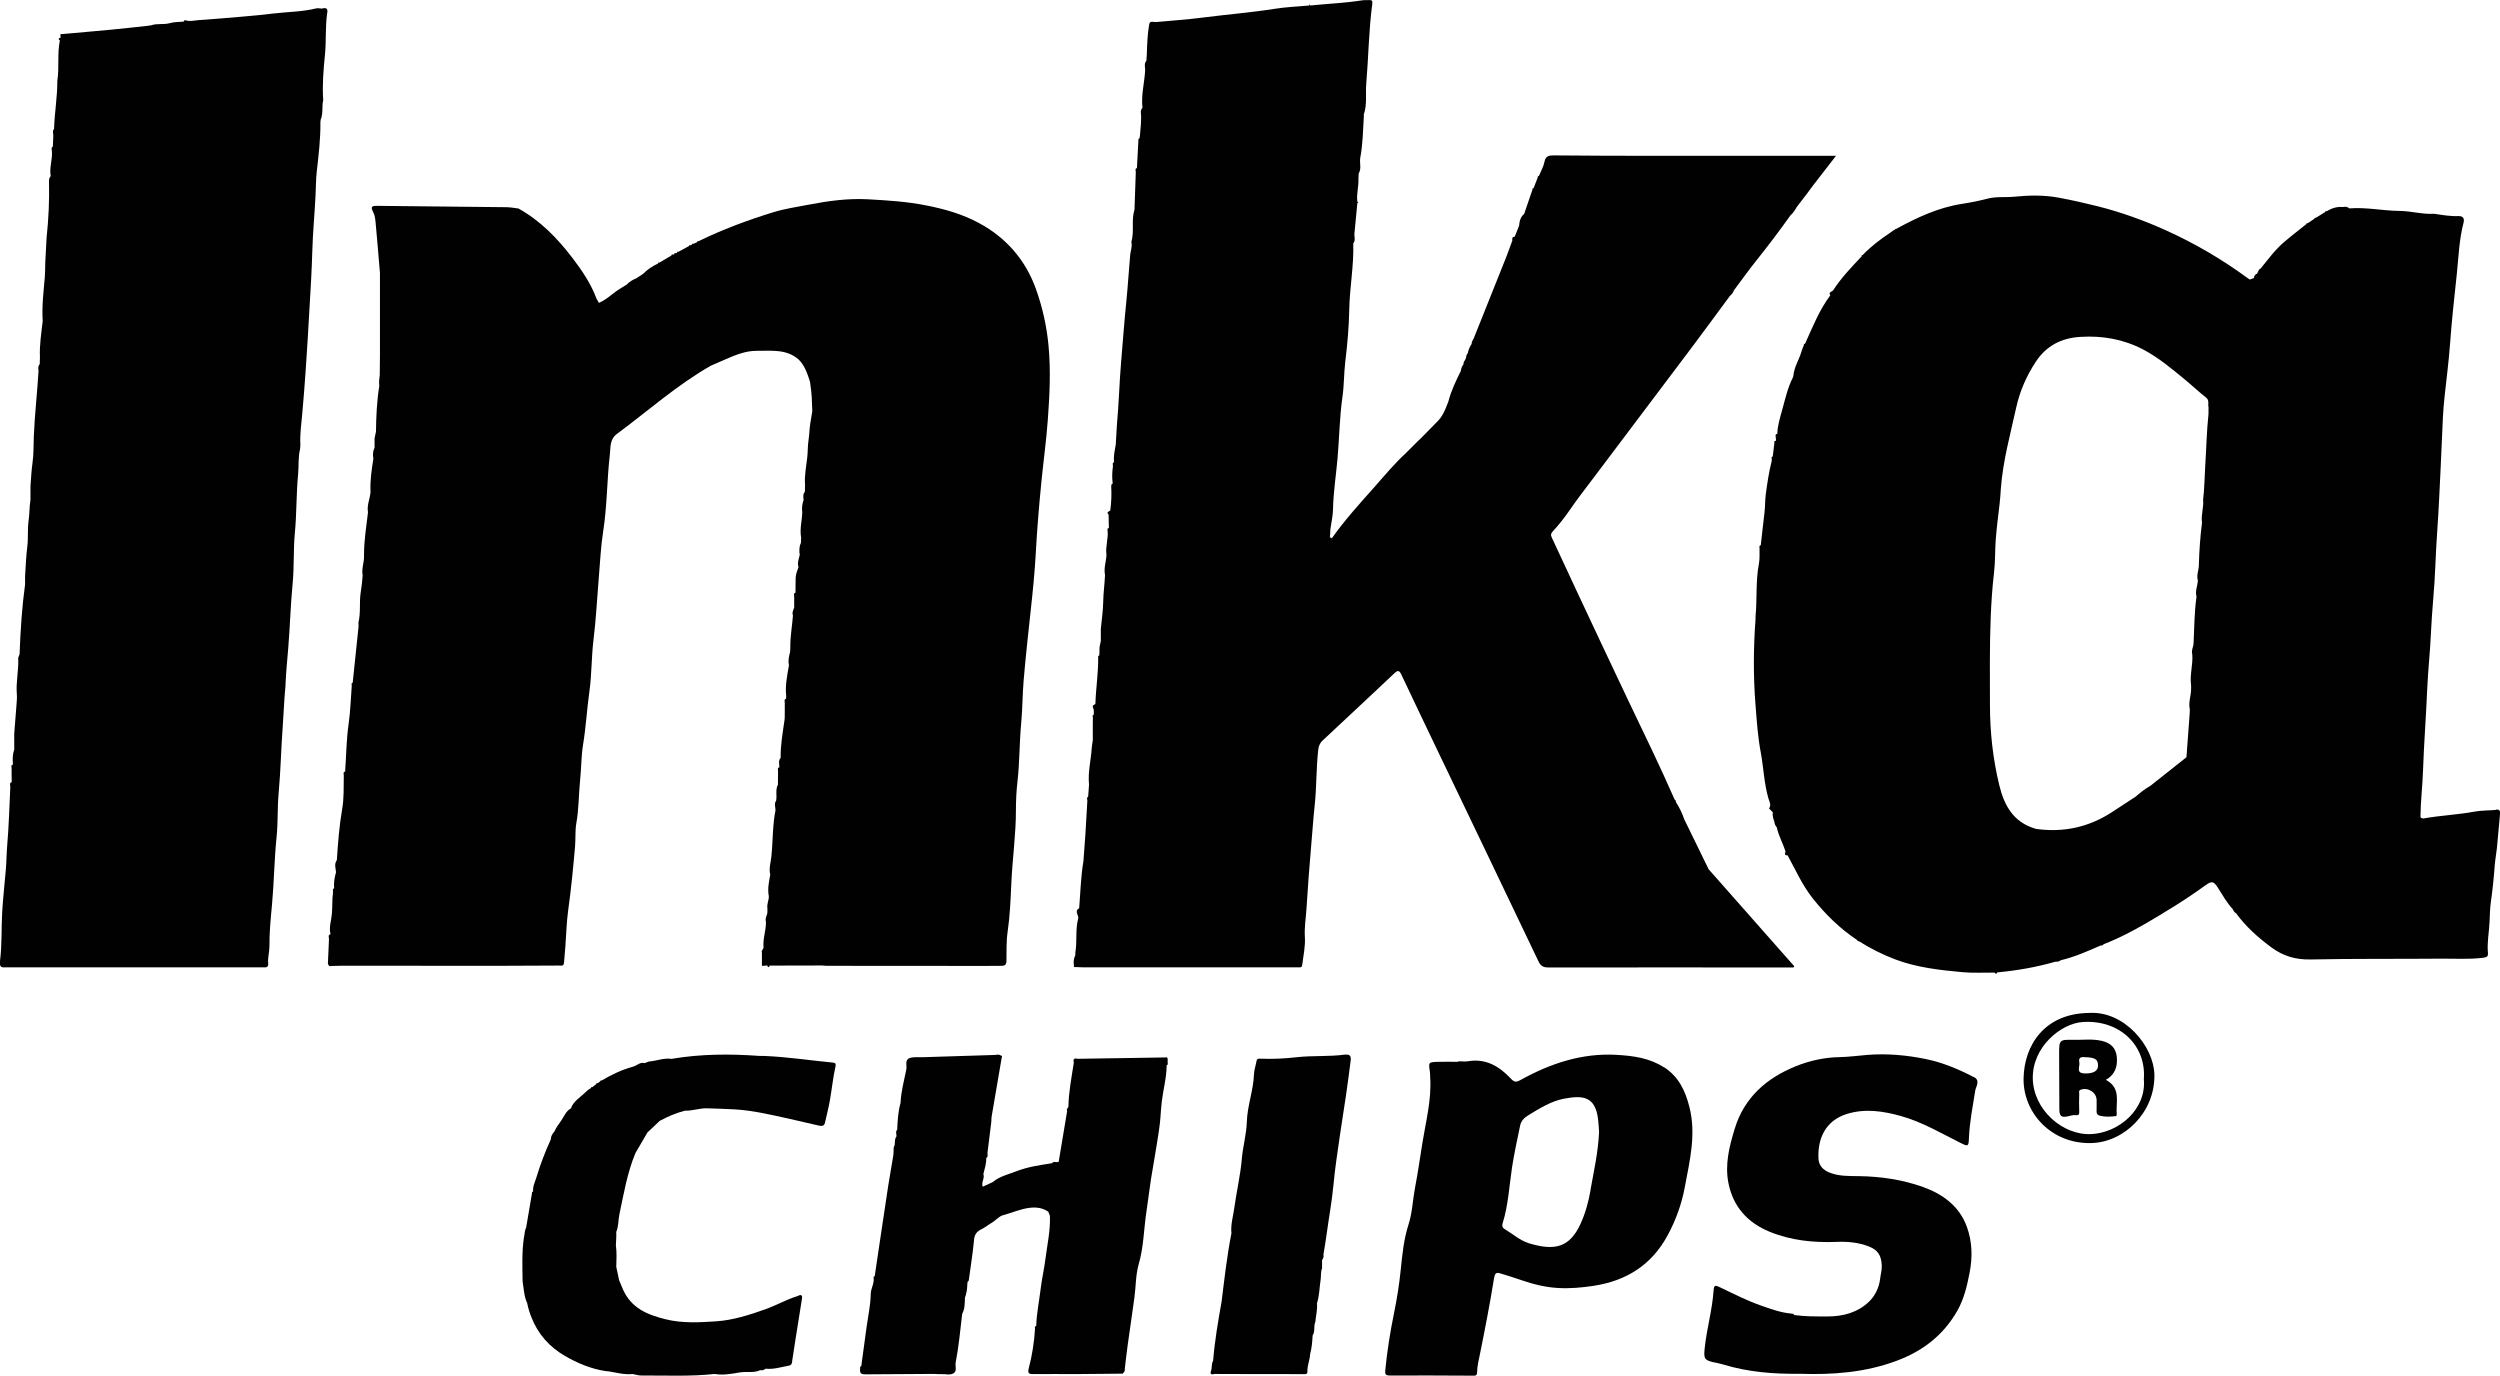 <svg viewBox="0 0 463.97 255.34" xmlns="http://www.w3.org/2000/svg" data-name="Capa 2" id="Capa_2">
  <defs>
    <style>
      .cls-1 {
        fill: #010101;
      }
    </style>
  </defs>
  <g data-name="Capa 1" id="Capa_1-2">
    <g>
      <path d="m199.31,179.27c-.06.18.02.23.18.2.46.02.91.05,1.37.05,13.1,0,26.2,0,39.3,0,.33,0,.67,0,1,.01.36.02.47-.11.52-.49.21-1.71.6-3.39.49-5.13-.12-1.78.19-3.54.3-5.3.25-3.97.54-7.93.89-11.9.22-2.41.37-4.85.63-7.24.37-3.44.27-6.9.66-10.33.08-.72.33-1.26.82-1.72,4.43-4.14,8.88-8.27,13.28-12.44.65-.62.94-.6,1.32.21,2.42,5.12,4.87,10.24,7.32,15.35,6.04,12.61,12.1,25.22,18.12,37.85.42.89.9,1.16,1.87,1.16,15.05-.02,30.11,0,45.16,0,.2,0,.43.04.45-.23-5.31-6.01-10.6-12-15.89-18-1.5-3.08-3.01-6.16-4.51-9.24-.39-1.14-.9-2.21-1.56-3.22.01-.22-.07-.38-.25-.5-2.73-6.24-5.73-12.36-8.66-18.5-3.29-6.9-6.52-13.82-9.77-20.74-1.45-3.09-2.87-6.21-4.33-9.3-.24-.51-.23-.8.2-1.25,1.11-1.19,2.13-2.5,3.04-3.82,1.48-2.16,3.08-4.21,4.66-6.3,6.04-8.01,12.08-16.01,18.1-24.03,2.36-3.15,4.69-6.33,7.03-9.5.34-.28.61-.62.75-1.04,1.37-1.83,2.7-3.7,4.12-5.48,2.2-2.75,4.32-5.55,6.36-8.42h0c.51-.44.86-1,1.19-1.58.63-.82,1.25-1.63,1.88-2.45.38-.51.76-1.02,1.14-1.54,1.36-1.76,2.72-3.51,4.25-5.49h-1.66c-10.88,0-21.77,0-32.65,0-6.02,0-12.05-.03-18.07-.08-.89,0-1.51.1-1.72,1.19-.18.91-.68,1.77-1.04,2.64-.16,0-.26.05-.2.24-.26.68-.53,1.35-.79,2.03-.16-.01-.25.03-.19.22-.52,1.51-1.03,3.03-1.55,4.54-.69.57-.87,1.35-.94,2.19-.27.68-.54,1.36-.81,2.04-.48.03-.51.35-.44.71-.38,1.02-.73,2.04-1.13,3.05-2.01,5.04-4.02,10.07-6.04,15.11-.18.33-.4.64-.39,1.04-.37.53-.6,1.12-.73,1.75-.2.21-.3.45-.28.74l-.04.09c-.06.14-.11.27-.17.41-.18.22-.32.45-.28.75-.29.37-.45.78-.5,1.25-.91,1.85-1.81,3.7-2.32,5.7-.2.51-.41,1.02-.61,1.53-.35.7-.69,1.41-1.24,1.97-1.02,1.06-2.07,2.11-3.1,3.16-.22.21-.43.41-.65.62-.23.23-.46.46-.69.69l-.17.16c-.48.48-.96.96-1.43,1.44-2.08,1.91-3.88,4.07-5.74,6.19-2.78,3.12-5.59,6.2-8,9.62-.12-.07-.24-.15-.36-.22.02-.22.04-.43.06-.65l.03-.78c.18-1.28.48-2.56.5-3.85.06-3.11.56-6.19.83-9.28.34-3.83.37-7.68.92-11.5.31-2.14.26-4.33.52-6.48.39-3.22.68-6.45.74-9.69.07-4.1.88-8.17.74-12.29.46-.54.19-1.16.21-1.75.18-1.91.36-3.81.55-5.72.06-.06.12-.12.18-.18l-.18-.09c-.19-1.42.27-2.81.2-4.23l.05-1c.57-.94.11-1.99.3-2.98.47-2.47.49-4.99.65-7.49v-.5c.65-1.83.29-3.76.45-5.64.42-4.95.46-9.93,1.12-14.87.07-.56-.07-.77-.64-.7-.37.04-.75-.03-1.12.03-3.23.51-6.49.64-9.73.97l-.18-.18c-.03.06-.05.13-.08.19-2.08.19-4.21.27-6.24.59-4.5.71-9.03,1.07-13.54,1.65-2.87.37-5.77.56-8.66.83h0c-.46,0-1.09-.29-1.21.41-.32,1.82-.38,3.66-.44,5.5-.02.25-.03.5-.05.75,0,.17-.02.33-.03.5-.45.53-.25,1.15-.23,1.74-.12,2.33-.77,4.62-.5,6.98-.2.27-.34.54-.3.89.15,1.44-.06,2.87-.17,4.3-.03.17-.06.35-.09.52-.13.04-.24.09-.19.26-.09,1.75-.19,3.5-.28,5.24-.41.15-.21.48-.21.74-.08,2.33-.16,4.65-.24,6.98-.63,1.96,0,4.03-.58,5.99.21.84-.15,1.62-.22,2.43-.26,2.89-.43,5.78-.72,8.67-.38,3.7-.64,7.41-.96,11.12-.33,3.88-.42,7.79-.78,11.67-.07,1.25-.15,2.49-.22,3.74-.19,1.07-.44,2.14-.32,3.24-.37.17-.2.48-.2.75-.15,1.08-.2,2.16-.04,3.24-.31.04-.22.31-.28.49.08,1.51.03,3.01-.18,4.51-.25.18-.8.24-.31.74.02.83.03,1.67.05,2.5-.33.04-.27.27-.23.49.15,1.51-.44,2.98-.21,4.49-.06,1.25-.54,2.47-.27,3.74-.08,1.67-.31,3.33-.34,5.01-.03,1.65-.28,3.3-.44,4.96v2.24c-.09.42-.17.83-.25,1.25v.75c-.01.25-.03.49-.04.74-.15.02-.25.08-.2.25.04,2.93-.43,5.82-.52,8.74-.28.18-.68.24-.39.79.17.32.07.79.09,1.19h0c-.29.1-.24.3-.16.51,0,.33-.01.67-.02,1,0,1.08,0,2.16,0,3.24-.06.45-.16.89-.19,1.34-.13,2.3-.75,4.56-.51,6.89-.05.74-.1,1.48-.16,2.22-.33.2-.16.5-.15.77-.12,2.07-.24,4.14-.36,6.21-.12,1.67-.25,3.34-.37,5.01-.49,2.89-.55,5.82-.79,8.73-1.02.57.05,1.34-.2,1.99-.53,2.05-.15,4.17-.51,6.23,0,.17,0,.33,0,.5-.34.63-.37,1.31-.25,2ZM214.47,4.8c-.02.47-.1.93-.21,1.39.11-.46.19-.92.21-1.39Z" class="cls-1"></path>
      <path d="m463.21,150.31c-1.31.13-2.65.07-3.93.31-3.16.59-6.38.71-9.54,1.28-.21-.05-.47-.01-.53-.32.02-2.84.38-5.66.47-8.49.17-5.06.57-10.11.78-15.17.15-3.53.55-7.04.7-10.57.18-4.11.66-8.2.81-12.31.15-4.19.52-8.36.71-12.55.17-3.7.38-7.4.52-11.11.1-2.62.2-5.24.49-7.85.34-3.24.78-6.47,1.01-9.72.31-4.32.79-8.61,1.25-12.92.34-3.19.43-6.41,1.25-9.54.19-.73,0-1.29-.98-1.25-1.51.06-2.99-.21-4.47-.43-2.16.14-4.26-.51-6.42-.53-3.11-.02-6.18-.72-9.3-.47-.37-.31-.8-.35-1.25-.25-1.1-.11-2.08.24-3,.79-.19-.13-.22.03-.27.15l-1.73,1.07c-.19-.08-.24.06-.29.19-.4.27-.8.54-1.21.81-.19-.08-.24.06-.29.19-1.37,1.1-2.76,2.16-4.09,3.3-1.67,1.43-2.97,3.21-4.35,4.91-.48.16-.42.73-.74,1.01h0c-.17,0-.25.08-.26.24-.26.09-.19.33-.24.51-.25.1-.5.19-.75.29-.14-.09-.29-.17-.42-.26-4.74-3.5-9.84-6.46-15.18-8.88-4.06-1.83-8.28-3.36-12.65-4.46-2.37-.6-4.76-1.13-7.14-1.58-2.71-.52-5.54-.48-8.31-.2-1.67.17-3.36-.07-5.02.37-1.53.4-3.09.71-4.64.95-4.44.67-8.39,2.53-12.26,4.64-.08.05-.17.1-.25.14-.33.14-.59.39-.88.58-1.83,1.22-3.59,2.54-5.11,4.14-.14.03-.25.09-.21.26-1.87,1.99-3.77,3.96-5.26,6.26-.18.33-.98.3-.55.97-2.05,2.74-3.29,5.91-4.69,8.99-.16,0-.26.05-.2.23-.15.37-.33.73-.43,1.11-.43,1.57-1.41,2.97-1.54,4.64-.02.08-.05.16-.07.25-.97,1.89-1.42,3.96-1.98,5.98-.41,1.48-.88,2.96-.93,4.52-.32.01-.34.22-.3.46h0c.03.27.05.53.08.8-.34-.01-.36.2-.32.45-.1.83-.2,1.66-.3,2.49-.15.01-.25.07-.2.24,0,.21.05.42,0,.62-.52,2.02-.81,4.06-1.09,6.12-.15,1.15-.1,2.28-.24,3.42-.25,2.02-.46,4.04-.69,6.06-.32.05-.26.28-.23.49-.03.99.07,2-.12,2.97-.62,3.23-.31,6.51-.62,9.75v.48c-.4,5.34-.43,10.7,0,16.03.23,2.88.41,5.78.95,8.63.54,2.88.62,5.83,1.45,8.67.16.54.59,1.19.1,1.82.23.24.47.48.7.72-.1.62.1,1.2.3,1.77.03.39.18.72.44,1.01.32,1.57,1.14,2.96,1.62,4.48-.08.35-.29.77.39.73,1.47,2.69,2.7,5.49,4.63,7.94,2.39,3.02,5.09,5.66,8.29,7.79.05.13.1.27.29.19,2.16,1.37,4.46,2.52,6.82,3.41,4,1.51,8.28,1.97,12.52,2.36,1.94.17,3.9.05,5.85.07.2.31.36.26.51-.04,3.64-.34,7.22-.96,10.74-1.97.34-.05.72.04.99-.27,2.61-.62,5.04-1.69,7.48-2.76.21.02.4,0,.51-.22,3.85-1.49,7.4-3.56,10.92-5.69.14-.09.28-.18.42-.27,2.61-1.55,5.14-3.23,7.6-5,1.16-.84,1.52-.74,2.3.49.86,1.35,1.64,2.76,2.74,3.95.13.33.33.59.63.78,1.83,2.5,4.11,4.53,6.6,6.36,2.14,1.57,4.45,2.25,7.17,2.2,8.1-.17,16.2-.08,24.3-.15,2.6-.02,5.2.16,7.8-.17.74-.09.92-.3.86-.95-.18-1.9.22-3.78.3-5.67.06-1.22.07-2.47.24-3.68.32-2.26.56-4.53.72-6.81.08-1.09.3-2.17.41-3.26.21-2.12.38-4.24.58-6.35.05-.57-.12-.83-.76-.77Zm-53.95-63.78c-.13,2.08-.14,4.16-.39,6.23.15,1.42-.43,2.81-.2,4.24-.34,2.63-.52,5.28-.59,7.93-.02.93-.48,1.84-.18,2.79-.05,1-.55,1.96-.25,2.99-.42,2.88-.4,5.78-.55,8.68-.03.69-.46,1.33-.24,2.04.16,1.92-.5,3.81-.22,5.73v.75c0,1.25-.55,2.47-.23,3.74,0,.25-.02.5-.03.75h0l-.6,8.13c.02.07.03.15.05.21-.02-.07-.03-.14-.05-.21-2.23,1.77-4.47,3.54-6.7,5.31-.99.56-1.89,1.27-2.75,2.02-1.49.97-2.97,1.95-4.47,2.92-4.27,2.76-8.93,3.75-13.96,3.06l-.24-.07c-3.98-1.21-5.69-4.23-6.61-8.02-1.19-4.89-1.73-9.84-1.74-14.85,0-5.44-.08-10.88.14-16.31.11-2.77.29-5.56.62-8.33.24-2.04.16-4.11.32-6.17.17-2.19.45-4.37.71-6.55.12-.94.16-1.88.23-2.82.38-5.15,1.76-10.11,2.86-15.11.66-3.02,1.92-5.88,3.64-8.49,1.94-2.94,4.72-4.39,8.24-4.6,4.1-.26,7.98.42,11.64,2.32,2.83,1.48,5.25,3.52,7.7,5.53,1.35,1.11,2.61,2.32,3.99,3.39.7.54.31,1.22.48,1.82,0,.42,0,.83-.01,1.25-.34,3.23-.4,6.48-.61,9.72Z" class="cls-1"></path>
      <path d="m104.68,178.64c.07-1.02.17-2.04.25-3.06.17-2.25.22-4.52.53-6.74.54-3.89.92-7.79,1.26-11.7.13-1.48-.01-2.99.25-4.43.47-2.63.42-5.28.69-7.91.23-2.2.2-4.44.55-6.61.54-3.26.71-6.56,1.17-9.83.45-3.16.37-6.37.76-9.55.48-3.9.67-7.83,1-11.75.24-2.81.36-5.65.8-8.43.75-4.77.69-9.59,1.25-14.36.15-1.3-.07-2.73,1.34-3.77,5.76-4.26,11.13-9.06,17.39-12.63.86-.38,1.72-.76,2.59-1.13,1.9-.82,3.82-1.65,5.93-1.63,2.71.02,5.55-.4,7.84,1.67,1.11,1.14,1.58,2.6,2.04,4.06l.07.5c.27,1.65.31,3.32.36,4.98-.12.75-.25,1.5-.37,2.25-.16,1.04-.17,2.1-.33,3.12-.17,1.06-.11,2.11-.23,3.15-.19,1.73-.56,3.44-.41,5.19-.01.42-.03.83-.04,1.25-.4.45-.28.98-.23,1.5-.25.73-.37,1.47-.25,2.24-.03,1.58-.51,3.14-.21,4.74-.01.33-.03.67-.04,1-.35.72-.33,1.48-.22,2.24-.18.74-.48,1.46-.23,2.25-.23.65-.5,1.29-.53,1.99,0,.25,0,.5-.01.75,0,.67-.01,1.34-.02,2-.42.14-.24.47-.24.74v1.99c.14.03.25.08.34.15-.09-.06-.2-.11-.34-.15-.14.49-.45.95-.23,1.5-.15,2-.52,3.97-.49,5.98,0,.25-.02.5-.03.75-.2.82-.43,1.64-.22,2.49-.32,1.9-.74,3.79-.51,5.74-.01.17-.02.34-.03.51-.44.13-.23.47-.24.74,0,.58,0,1.16,0,1.74-.01.5.02,1-.05,1.48-.32,2.32-.76,4.63-.71,6.99-.47.53-.25,1.16-.24,1.76-.44.12-.24.46-.25.73,0,.83-.01,1.66-.02,2.49-.5.95-.15,1.99-.33,2.97-.42.56-.12,1.17-.12,1.77-.56,2.82-.47,5.71-.76,8.56-.11,1.11-.51,2.26-.21,3.41-.25,1.32-.53,2.63-.27,3.99.03.76-.4,1.47-.26,2.25,0,.25,0,.5,0,.75-.05.59-.49,1.12-.27,1.75.03,1.59-.6,3.13-.45,4.73.01.37-.48.58-.3,1,0,.75,0,1.5,0,2.25-.03.16.02.24.2.19.27-.02.53-.05.8-.07.04.1.06.27.13.29.19.06.28-.07.29-.26h0c3.01,0,6.01-.01,9.02-.02h0c.25,0,.5,0,.75,0,.29.02.58.06.87.06,9.81,0,19.63.01,29.44.02,1,0,2-.02,2.99-.02.61,0,.88-.23.89-.89.04-1.81-.05-3.6.22-5.42.44-3,.55-6.05.69-9.06.2-4.52.86-9.01.85-13.55,0-1.77.09-3.56.29-5.3.41-3.61.35-7.23.69-10.83.25-2.66.23-5.34.46-8.01.36-4.19.81-8.37,1.27-12.56.4-3.67.78-7.36.98-11.04.23-4.3.59-8.59,1.01-12.88.38-3.9.92-7.78,1.21-11.68.34-4.6.58-9.21.14-13.87-.34-3.66-1.13-7.17-2.35-10.56-1.93-5.34-5.48-9.46-10.52-12.18-3.07-1.67-6.37-2.61-9.82-3.29-3.61-.72-7.22-.94-10.85-1.14-3.68-.2-7.34.3-10.96,1-2.21.43-4.44.74-6.6,1.41-4.75,1.47-9.4,3.19-13.87,5.38-.2-.12-.21.01-.22.16-.26.11-.52.22-.78.34-.2-.12-.22.01-.23.16-.09.03-.18.06-.27.09-.19-.13-.22.04-.27.15-.66.36-1.31.71-1.97,1.07-.19-.09-.23.03-.24.18-.09.03-.18.06-.27.08-.2-.11-.22.02-.23.17-.09.03-.18.06-.27.09-.19-.13-.22.04-.28.16-.74.44-1.48.88-2.22,1.32-.18-.1-.22.03-.26.16-1.02.49-1.96,1.1-2.76,1.91-.41.27-.82.54-1.23.82-.66.28-1.3.61-1.79,1.16-.38.24-.76.48-1.14.71-1.4.82-2.52,2.07-4.05,2.71-.15-.27-.3-.54-.45-.81-1.04-2.81-2.74-5.29-4.51-7.6-2.76-3.61-5.95-6.89-10.02-9.14,0,0,.03.03.03.03-.73-.09-1.46-.23-2.19-.24-7.96-.09-15.92-.15-23.89-.25-.9-.01-1.48,0-.86,1.15.3.56.39,1.27.45,1.92.29,3.13.55,6.27.81,9.41v.75c0,1.25,0,2.49,0,3.74,0,1.58,0,3.16,0,4.74v5.98c-.01,1.25-.02,2.49-.04,3.74-.1.66-.17,1.32-.08,1.99-.46,2.81-.58,5.64-.62,8.48-.09.42-.17.83-.26,1.25,0,.58,0,1.16,0,1.74-.31.64-.37,1.31-.22,2-.32,2.06-.64,4.13-.53,6.23-.1,1.25-.71,2.44-.47,3.74-.32,2.65-.74,5.29-.74,7.98.08,1.26-.5,2.47-.25,3.74-.06,1.06-.2,2.12-.36,3.14-.3,1.86.04,3.75-.42,5.58l.02.75c-.36,3.49-.73,6.97-1.09,10.46-.29.09-.22.31-.17.51-.18,2.36-.25,4.74-.58,7.08-.43,2.96-.44,5.93-.65,8.89-.46.11-.24.46-.25.73-.05,2.09.06,4.2-.31,6.27-.54,3.12-.77,6.28-.98,9.43-.52.72-.23,1.48-.15,2.24-.28.98-.45,1.97-.35,2.99-.37.16-.2.48-.21.75-.18,1.33-.1,2.67-.21,4.01-.1,1.23-.59,2.48-.25,3.75-.56.18-.26.62-.29.97-.07,1.49-.13,2.99-.2,4.48.09.34.23.59.65.46.7-.02,1.4-.05,2.1-.05,9.48,0,18.95.02,28.43.02,3.91,0,7.81-.03,11.72-.05.39,0,.87.17.91-.5Z" class="cls-1"></path>
      <path d="m216.66,196.46c-.01-.37-.27-.21-.45-.21-5.41.08-10.82.17-16.22.25-.64-.17-.88.06-.7.71-.42,2.73-.96,5.45-1.01,8.23-.14.23-.4.42-.23.75-.52,3.14-1.05,6.28-1.57,9.42-.39.22-.91-.2-1.24.27-2.23.35-4.48.66-6.6,1.49-1.5.59-3.12.92-4.39,2.01-.62.29-1.24.57-1.87.86-.32-.84.42-1.56.12-2.34.24-.98.56-1.96.54-2.99.41-.26.19-.67.23-1.01.24-1.91.47-3.82.71-5.73.02-.33,0-.66.06-.98.62-3.67,1.25-7.33,1.88-10.99.06-.15.11-.3-.15-.28-.37-.33-.8-.14-1.2-.13-4.48.13-8.96.28-13.44.42-.78.03-1.62-.1-2.32.16-.95.34-.46,1.4-.61,2.11-.41,2.06-.98,4.09-1.07,6.21-.46,1.62-.55,3.29-.62,4.97-.39.38-.07.85-.15,1.27-.47.59-.1,1.39-.5,2-.03.53,0,1.07-.09,1.6-.29,1.83-.64,3.65-.92,5.48-.5,3.22-.97,6.44-1.45,9.66-.36,2.4-.71,4.8-1.07,7.2h0c-.15.02-.25.07-.2.25.17,1.06-.51,1.95-.53,3.03-.04,2.11-.51,4.21-.8,6.31-.32,2.36-.64,4.73-.96,7.09-.14.03-.25.09-.2.26-.07.64-.12,1.26.82,1.25,4.29-.03,8.58-.05,12.86-.08.45.02.91.06,1.36.04.78-.04,1.65.25,2.31-.17.67-.43.24-1.31.37-1.98.58-2.98.85-6.01,1.21-9.03.51-.94.47-1.97.51-2.99.3-.81.43-1.64.44-2.5.02-.16.04-.33.06-.49.25-.09.22-.31.25-.51.32-2.41.72-4.82.94-7.25.09-1.02.52-1.55,1.37-1.97.59-.29,1.11-.7,1.67-1.05.84-.44,1.6-1.36,2.29-1.54,1.68-.44,3.28-1.19,5.02-1.39,1.22-.14,2.39,0,3.43.73.1.25.2.5.3.75.11,2.71-.49,5.34-.83,8.01-.23,1.84-.66,3.66-.88,5.5-.28,2.31-.76,4.6-.83,6.94-.3.06-.26.28-.22.49-.15,2.49-.53,4.94-1.16,7.34-.28,1.05.12,1.11.94,1.1,2.61-.03,5.23,0,7.84,0,2.86-.01,5.71-.05,8.57-.08h.11s.04-.12.04-.12c.4-.24.3-.64.34-1,.17-1.46.34-2.91.54-4.37.4-2.9.84-5.8,1.23-8.7.27-2.05.23-4.17.79-6.13.93-3.2.94-6.49,1.43-9.73.31-2,.53-4.02.84-6.02.34-2.16.75-4.3,1.08-6.46.25-1.65.56-3.31.68-5,.07-.98.14-2.03.26-3.04.27-2.22.89-4.39.89-6.64.24-.1.24-.29.19-.5,0-.25,0-.5.01-.75Z" class="cls-1"></path>
      <path d="m308.84,198.1c-2.71-1.76-5.72-2.15-8.78-2.33-6.46-.38-12.35,1.6-17.92,4.69-.78.43-1.13.37-1.72-.26-2.13-2.26-4.6-3.8-7.92-3.25-.61.1-1.24.01-1.87.01,0,.03,0,.07,0,.1-1.25,0-2.49-.03-3.74,0-1.8.06-1.79.08-1.52,1.84.06.37.03.75.06,1.12.26,4.1-.8,8.04-1.44,12.04-.45,2.78-.84,5.57-1.37,8.33-.44,2.3-.5,4.67-1.23,6.91-.86,2.69-1.14,5.5-1.42,8.26-.28,2.79-.72,5.55-1.28,8.28-.71,3.47-1.26,6.96-1.6,10.48-.06.64.02.96.82.96,5.16-.02,10.31,0,15.47.03.47,0,.74-.01.75-.64.02-1.13.3-2.26.53-3.36.95-4.69,1.86-9.38,2.62-14.1.14-.85.36-1.12,1.1-.9,1.37.4,2.73.85,4.09,1.31,2.19.76,4.48,1.3,6.74,1.42,2.16.12,4.38-.07,6.58-.41,6.12-.94,10.75-3.91,13.7-9.36,1.52-2.81,2.6-5.77,3.19-8.95.92-4.93,2.14-9.8.86-14.86-.76-2.99-1.96-5.61-4.7-7.39Zm-13.65,22.76c-.38,2.16-.94,4.26-1.86,6.27-2.02,4.39-4.77,5.05-9.53,3.62-1.72-.52-3.08-1.78-4.61-2.68-.38-.23-.45-.6-.34-.97,1.07-3.39,1.24-6.93,1.76-10.41.39-2.6.98-5.18,1.5-7.76.17-.86.71-1.45,1.46-1.91,2.13-1.3,4.3-2.67,6.72-3.12,3.48-.65,5.79-.46,6.3,3.87.1.86.14,1.73.18,2.32-.18,3.84-.98,7.3-1.6,10.78Z" class="cls-1"></path>
      <path d="m366.32,199.9c-2.81-1.46-5.79-2.71-8.85-3.34-3.52-.73-7.18-1.07-10.82-.79-1.77.14-3.53.39-5.29.42-2.81.05-5.55.67-8.08,1.69-5.39,2.18-9.56,5.77-11.33,11.58-1.02,3.33-1.88,6.73-1.15,10.22.89,4.3,3.52,7.23,7.6,8.91,4.04,1.66,8.26,2.06,12.57,1.89,2.01-.08,3.98.11,5.87.85,1.71.67,2.31,1.7,2.39,3.52.04.88-.21,1.7-.31,2.54-.19,1.57-.9,3.05-1.99,4.12-2.11,2.07-4.82,2.81-7.76,2.81-2.07,0-4.13.02-6.18-.26-.12-.3-.41-.25-.63-.28-1.97-.19-3.82-.88-5.64-1.52-2.58-.91-5.05-2.17-7.53-3.36-.81-.39-1.1-.46-1.17.62-.24,3.61-1.28,7.11-1.65,10.71-.18,1.75-.13,2.19,1.51,2.56.63.14,1.28.25,1.9.44,4.64,1.42,9.4,1.79,14.22,1.73,6.12.21,12.14-.23,17.97-2.4,4.88-1.81,8.7-4.76,11.28-9.29,1.24-2.18,1.79-4.53,2.27-6.98.59-2.99.51-5.87-.51-8.65-1.39-3.8-4.46-6.03-8.11-7.34-3.83-1.37-7.84-1.96-11.93-2.02-1.82-.02-3.66.04-5.41-.65-1.19-.47-2-1.29-2.07-2.56-.19-3.57,1.16-7.07,5.3-8.34,3.39-1.04,6.71-.52,10.01.4,3.94,1.1,7.45,3.19,11.08,5,1.36.68,1.47.67,1.53-.9.12-2.98.71-5.89,1.17-8.82.12-.74,1-1.88-.24-2.52Z" class="cls-1"></path>
      <path d="m249.61,195.72c-2.98.41-6,.15-8.99.49-2.21.25-4.44.36-6.67.27-.32-.01-.67-.05-.75.43-.15.84-.45,1.67-.48,2.51-.11,2.97-1.23,5.78-1.32,8.77-.07,2.29-.73,4.56-.93,6.86-.26,3.08-.98,6.08-1.4,9.13-.21,1.56-.7,3.1-.53,4.7-.83,4.21-1.3,8.46-1.83,12.71-.65,3.63-1.27,7.27-1.57,10.95-.36.6-.15,1.3-.41,1.95-.23.57.23.67.71.49.41,0,.83.02,1.24.02,5.01,0,10.03.01,15.04.02.39,0,.94.16.92-.49-.04-1.11.46-2.12.5-3.21.32-1.14.4-2.31.47-3.49.52-.76.14-1.7.5-2.49.11-1.16.41-2.31.31-3.48.47-1.46.45-3,.69-4.49.08-.67-.01-1.35.25-2,0-.5,0-1,0-1.5.19-.31.38-.61.25-1,.19-1.21.41-2.41.57-3.62.41-3.1,1-6.17,1.29-9.28.28-3.09.76-6.17,1.2-9.24.35-2.46.77-4.91,1.12-7.36.32-2.18.6-4.36.88-6.54.1-.78-.1-1.22-1.07-1.09Z" class="cls-1"></path>
      <path d="m155.06,197.9c-.47,2.1-.68,4.25-1.05,6.36-.24,1.37-.61,2.75-.91,4.12-.16.69-.7.61-1.2.5-3.5-.79-6.99-1.65-10.51-2.33-1.63-.31-3.28-.55-4.96-.66-1.73-.11-3.45-.13-5.18-.2-1.41-.05-2.73.49-4.12.44-1.66.41-3.21,1.09-4.71,1.9-.76.71-1.51,1.43-2.27,2.15l-2.22,3.81c-1.52,3.65-2.17,7.54-2.98,11.38-.23,1.07-.13,2.21-.58,3.25,0,.25.01.5.01.75-.03.58-.05,1.16-.08,1.75.18,1.32.11,2.65.07,3.99.18.83.36,1.66.53,2.49.25.58.49,1.16.73,1.74,1.53,3.41,4.46,4.65,7.86,5.49,3.16.79,6.33.59,9.43.39,3.11-.21,6.18-1.19,9.18-2.26,2-.72,3.83-1.78,5.86-2.41.27-.08.54-.33.77-.14.22.19.11.54.07.82-.4,2.53-.81,5.07-1.21,7.6-.19,1.24-.38,2.48-.57,3.72,0,.46-.14.81-.64.9-1.42.25-2.81.73-4.28.56-.3.2-.6.39-.99.27-1.23.58-2.56.21-3.85.43-1.51.26-3.07.55-4.64.28-4.51.5-9.03.26-13.55.29-.56.01-1.11-.18-1.67-.28-1.53.17-3-.27-4.49-.5-.16-.01-.33-.03-.5-.04-2.73-.41-5.24-1.47-7.59-2.83-2.83-1.65-4.95-3.99-6.17-7.1-.35-.88-.64-1.74-.8-2.66-.6-1.27-.63-2.67-.86-4.02-.04-2.75-.16-5.5.25-8.23.16-.58.09-1.22.4-1.76.37-2.16.73-4.31,1.1-6.47-.05-.18.05-.23.2-.25-.1-.92.34-1.75.59-2.57.73-2.44,1.65-4.83,2.71-7.15-.02-.61.34-1.05.69-1.49.28-.76.83-1.33,1.25-2,.53-.79.87-1.74,1.78-2.23.43-1.27,1.58-1.94,2.48-2.79.35-.33.73-.72,1.2-.95.04-.13.09-.27.27-.19.24-.19.48-.38.72-.56.05-.13.09-.27.28-.18.16-.11.31-.21.46-.32.06-.12.1-.27.29-.18,1.82-1.08,3.7-1.99,5.75-2.55.77-.17,1.35-.94,2.24-.68.25-.1.5-.2.75-.29,1.42-.11,2.78-.71,4.24-.5,5.39-.92,10.8-.94,16.24-.55.33.03.66,0,.99.01,4.28.18,8.51.83,12.76,1.24.53.05.49.38.43.69Z" class="cls-1"></path>
      <path d="m387.72,187.99c-8.24.08-12.05,5.94-12.17,12.13-.12,6.31,5.08,12.22,12.58,12.02,6.14-.16,11.81-5.73,11.7-12.65-.08-5.27-5.55-11.92-12.11-11.5Zm.39,22.48c-5.28.28-10.79-4.52-10.85-10.39-.06-5.8,5.23-10.16,9.31-10.41,7.04-.43,11.78,4.56,11.3,10.59.51,5.57-4.55,9.94-9.75,10.22Z" class="cls-1"></path>
      <path d="m59.77,1.6c-.37-.02-.76-.12-1.1-.04-2.58.64-5.24.63-7.86.94-1.91.23-3.83.42-5.75.58-2.76.24-5.52.47-8.28.66-.73.05-1.47.27-2.21.06-.21-.04-.43-.09-.5.22-.85.08-1.74.03-2.54.27-1.15.34-2.35,0-3.48.41l-.73.1c-2.21.24-4.41.49-6.63.7-3.12.3-6.23.56-9.35.84-.06.02-.12.03-.19.05.02.03.04.06.07.1,0,.19,0,.37,0,.56-.16,0-.34,0-.32.22,0,.08.13.15.21.23-.51,2.47-.09,5-.47,7.48.01,3-.52,5.96-.61,8.95-.36.39-.13.84-.14,1.27-.03.66-.05,1.32-.08,1.98-.41.28-.16.67-.17,1.01.09,1.5-.52,2.97-.23,4.49-.27.29-.33.62-.32,1.01.09,3.49-.08,6.98-.45,10.45-.08,1.58-.17,3.16-.25,4.74-.02.83,0,1.66-.07,2.48-.23,2.74-.58,5.47-.4,8.24-.25,2.24-.62,4.47-.51,6.73-.01.42-.03.83-.04,1.25-.35.37-.29.81-.22,1.25-.24,4.05-.71,8.08-.88,12.15-.07,1.63,0,3.28-.24,4.91-.21,1.45-.26,2.92-.38,4.38,0,.83,0,1.66,0,2.49-.21,1.3-.16,2.62-.35,3.91-.23,1.61-.03,3.22-.24,4.81-.24,1.83-.28,3.66-.41,5.49,0,.5,0,1,0,1.5-.58,4.22-.85,8.46-1.01,12.71.04.44-.38.79-.25,1.25.05,2.13-.45,4.24-.27,6.38.06.69-.02,1.4-.07,2.1-.12,1.74-.27,3.49-.41,5.23,0,1,0,1.99,0,2.99-.34.9-.31,1.83-.24,2.76-.45.12-.24.46-.25.73,0,.17,0,.33,0,.5v.5c0,.51.01,1.01.02,1.52-.52.21-.23.64-.26.98-.18,3.61-.27,7.24-.58,10.84-.12,1.44-.12,2.87-.24,4.31-.23,2.69-.53,5.37-.69,8.06-.17,2.97-.02,5.97-.39,8.91-.18,1.46.34,1.29,1.27,1.29,15.71-.01,31.42,0,47.13,0,.21,0,.42-.02.62,0,.53.05.8-.2.74-.72-.11-1.08.24-2.13.23-3.19-.02-2.6.24-5.17.48-7.75.38-4.17.42-8.38.85-12.55.28-2.71.13-5.42.38-8.13.38-4.17.46-8.36.77-12.54.18-2.41.25-4.82.49-7.23,0-.17.01-.33.02-.5.1-2.21.31-4.41.5-6.62.33-4.01.43-8.04.82-12.04.3-3.12.11-6.25.41-9.37.35-3.6.25-7.25.6-10.85.15-1.58-.02-3.19.38-4.75.01-.25.03-.5.04-.75-.1-1.9.17-3.78.34-5.65.25-2.68.45-5.38.64-8.06.28-3.89.49-7.78.72-11.68.21-3.53.42-7.07.52-10.61.09-3.46.44-6.9.6-10.35.07-1.43.06-2.88.22-4.31.34-3.05.72-6.09.68-9.17.02-.17.03-.33.05-.5.5-1.16.19-2.43.47-3.63-.19-2.84.05-5.67.33-8.48.25-2.53.04-5.07.4-7.59.18-.83-.09-1.18-.96-.92Z" class="cls-1"></path>
      <path d="m351.68,42.65c.08-.05.17-.1.25-.14-.18-.12-.21.03-.25.14Z" class="cls-1"></path>
      <path d="m60.1,18.57s-.06,0-.09,0c0,0,0,.02,0,.02,0,0,0,0,0,.01.03,0,.06-.02.1-.03Z" class="cls-1"></path>
      <path d="m390.84,200.39c1.56-.85,2.22-2.35,2.01-4.27-.18-1.59-1.06-2.54-2.75-2.94-1.72-.41-3.47-.17-5.21-.2-2.73-.05-2.74-.02-2.74,2.68,0,3.4.01,6.8.04,10.2.01,1.28.35,1.57,1.59,1.32.48-.1.94-.29,1.43-.22.56.08.7-.16.67-.7-.05-1.08-.03-2.16,0-3.23,0-.29-.17-.65.32-.81,1.39-.46,2.91.57,2.91,1.98,0,.46,0,.91,0,1.37.01.56-.19,1.28.55,1.48,1,.26,2.04.21,3.06.08.05,0,.13-.21.12-.31-.2-2.25.89-4.87-2.01-6.41Zm-3.99-1.18c-1.67-.04-.79-1.3-.95-2.02-.25-1.13.6-1.02,1.05-.99,1.9.05,2.42.42,2.42,1.56,0,1.01-.86,1.5-2.52,1.46Z" class="cls-1"></path>
    </g>
  </g>
</svg>